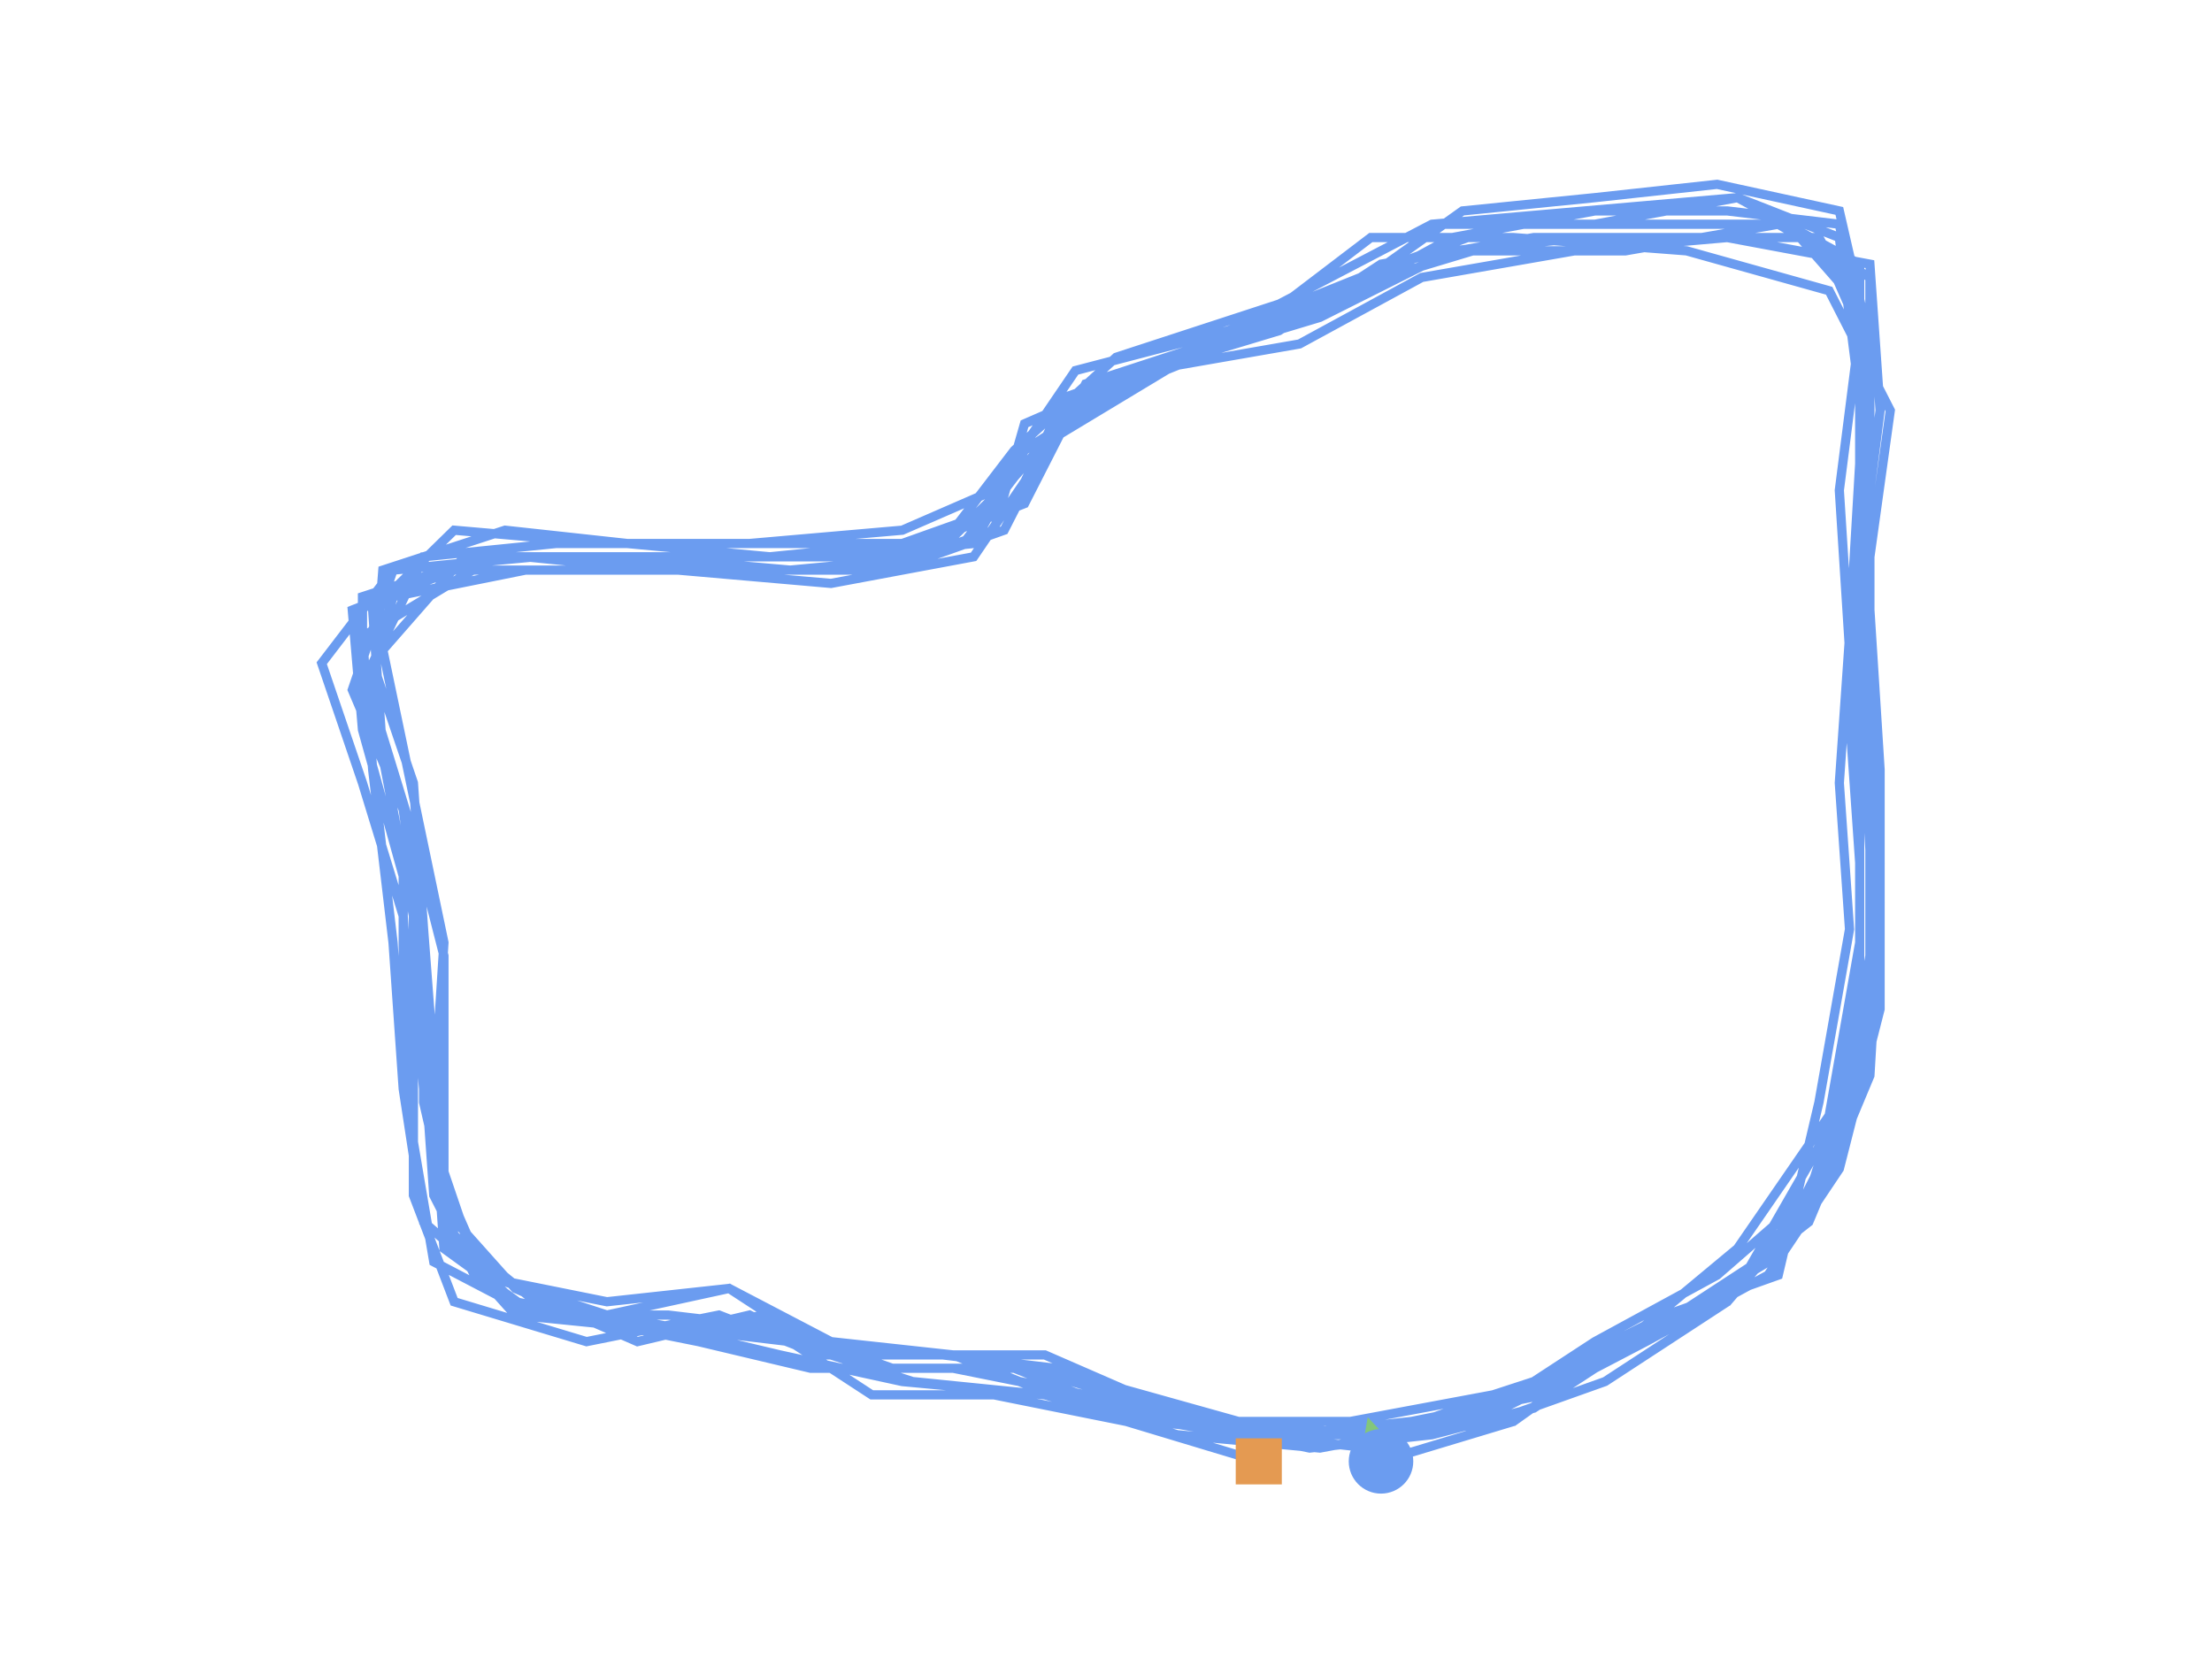 <?xml version="1.0" encoding="utf-8" ?>
<svg baseProfile="full" height="90mm" version="1.1" viewBox="0,0,120,90" width="120mm" xmlns="http://www.w3.org/2000/svg" xmlns:ev="http://www.w3.org/2001/xml-events" xmlns:xlink="http://www.w3.org/1999/xlink"><defs /><path d="M74.919,79.278 L82.102,77.113 L87.075,73.505 L93.705,70.619 L98.126,64.845 L100.888,56.186 L100.888,46.804 L100.336,38.866 L100.888,30.928 L101.994,22.268 L101.441,14.33 L93.705,12.887 L85.417,13.608 L77.129,15.052 L70.498,18.66 L62.21,20.103 L55.58,24.433 L52.817,29.485 L45.634,30.206 L36.793,30.206 L29.057,30.206 L21.322,30.928 L17.454,35.979 L19.664,42.474 L21.874,49.691 L22.427,57.629 L22.427,64.845 L24.637,70.619 L31.82,72.784 L39.003,71.34 L44.529,73.505 L51.712,73.505 L58.895,76.392 L67.183,77.835 L74.919,77.835 L82.102,77.113 L88.18,72.784 L94.258,67.732 L99.231,60.516 L100.888,51.134 L100.888,41.753 L100.888,33.093 L101.441,25.876 L101.441,17.938 L98.678,12.887 L91.495,12.887 L83.207,12.887 L74.919,14.33 L69.393,17.938 L62.21,20.103 L55.58,22.99 L53.922,28.763 L47.844,30.928 L39.556,30.928 L31.82,30.928 L24.637,30.928 L19.112,33.093 L19.664,39.588 L21.874,47.526 L21.874,54.742 L22.427,61.959 L23.532,68.454 L29.057,71.34 L36.241,71.34 L42.319,72.062 L48.397,74.227 L55.027,74.227 L62.21,77.113 L69.946,77.835 L77.129,77.113 L83.207,74.948 L90.39,71.34 L96.468,69.175 L98.678,59.794 L100.336,50.412 L99.783,42.474 L100.336,34.536 L100.888,25.155 L101.441,17.217 L97.021,12.165 L89.285,12.165 L81.549,12.165 L73.814,15.052 L66.631,17.938 L58.342,20.103 L53.922,26.598 L48.949,28.763 L40.661,29.485 L32.925,29.485 L24.637,28.763 L20.217,33.093 L20.769,41.031 L22.427,49.691 L22.979,56.907 L23.532,64.845 L25.742,69.175 L32.925,70.619 L39.556,69.897 L43.976,72.784 L50.607,73.505 L56.685,73.505 L63.315,76.392 L69.946,77.835 L76.576,77.113 L83.759,75.67 L89.285,72.784 L95.916,69.175 L99.783,63.402 L101.994,54.742 L101.994,46.083 L101.441,37.423 L101.441,30.206 L102.546,22.268 L99.231,15.773 L91.495,13.608 L82.102,12.887 L74.366,12.887 L67.736,17.938 L60.553,20.825 L55.58,25.155 L52.264,29.485 L45.634,29.485 L37.898,29.485 L30.162,29.485 L22.979,30.206 L20.217,35.979 L22.427,42.474 L22.979,50.412 L23.532,57.629 L24.084,64.124 L26.295,69.175 L32.925,71.34 L39.556,69.897 L45.081,72.784 L51.712,73.505 L59.447,74.948 L67.183,77.113 L73.814,77.835 L80.997,77.113 L87.075,74.948 L93.705,70.619 L98.678,64.845 L101.441,55.464 L101.441,46.083 L100.888,36.701 L100.888,28.041 L101.441,20.103 L99.783,12.165 L93.705,11.443 L86.522,11.443 L78.787,12.887 L72.156,16.495 L64.973,19.382 L57.79,22.268 L54.475,28.763 L48.397,30.928 L40.661,30.928 L33.478,30.206 L25.19,30.206 L20.769,35.258 L22.427,43.196 L24.084,51.134 L23.532,59.794 L24.084,67.732 L29.057,71.34 L36.241,72.062 L42.319,73.505 L48.949,74.948 L56.685,75.67 L64.42,77.113 L73.261,77.113 L80.997,75.67 L87.627,73.505 L94.258,69.897 L99.231,61.237 L100.888,53.299 L100.888,43.918 L100.336,35.258 L99.783,26.598 L100.888,17.938 L98.678,12.887 L92.6,12.887 L85.97,12.887 L78.787,13.608 L71.603,17.217 L64.42,19.382 L57.237,23.711 L52.817,30.206 L45.081,31.65 L36.793,30.928 L28.505,30.928 L21.322,32.371 L19.664,38.144 L22.427,45.361 L22.427,52.577 L22.979,59.072 L24.084,65.567 L27.952,69.897 L34.583,72.784 L40.661,71.34 L45.081,73.505 L51.159,73.505 L57.237,74.227 L63.868,77.113 L71.051,78.557 L77.681,77.835 L83.207,76.392 L88.732,72.784 L95.916,68.454 L99.783,62.681 L101.441,55.464 L101.994,46.804 L101.441,39.588 L100.888,30.928 L100.888,21.546 L99.783,12.887 L94.258,10.722 L86.522,12.165 L78.234,12.165 L72.156,16.495 L66.078,18.66 L57.79,21.546 L55.027,27.32 L48.949,29.485 L41.766,30.206 L34.03,29.485 L27.4,28.763 L20.769,30.928 L20.217,38.144 L22.427,45.361 L24.084,51.856 L24.084,59.072 L24.084,67.01 L27.952,71.34 L35.135,72.062 L41.766,71.34 L46.739,73.505 L53.369,73.505 L60.553,75.67 L67.736,77.835 L74.366,78.557 L80.997,76.392 L86.522,72.784 L93.153,69.175 L98.126,64.845 L100.888,58.351 L101.994,49.691 L101.994,41.753 L101.441,33.093 L101.441,24.433 L101.441,15.052 L96.468,12.165 L88.18,13.608 L79.892,13.608 L72.709,15.773 L65.525,18.66 L58.895,20.825 L55.58,27.32 L50.054,29.485 L42.871,30.206 L34.583,30.206 L26.295,30.206 L19.664,32.371 L19.664,38.144 L22.427,45.361 L22.979,53.299 L23.532,61.959 L25.742,68.454 L30.715,71.34 L37.898,72.784 L43.976,74.227 L51.712,74.227 L58.895,75.67 L65.525,77.113 L74.366,77.835 L81.549,76.392 L88.732,72.784 L96.468,67.732 L99.783,61.237 L101.441,51.856 L101.994,43.918 L101.441,35.979 L101.441,27.32 L101.441,18.66 L99.783,11.443 L93.153,10.0 L86.522,10.722 L79.339,11.443 L73.261,15.773 L66.631,18.66 L59.447,20.825 L55.027,25.876 L50.607,30.206 L43.424,30.928 L35.688,30.928 L28.505,30.206 L21.322,30.928 L19.112,37.423 L21.874,43.918 L22.979,51.856 L22.979,59.794 L24.637,67.01 L29.057,70.619 L36.793,72.062 L42.871,72.784 L49.502,74.948 L56.685,75.67 L63.868,77.835 L71.603,78.557 L79.339,77.113 L84.865,74.227 L92.6,70.619 L98.126,66.289 L101.441,58.351 L101.994,48.969 L101.441,41.031 L100.888,31.65 L100.888,22.99 L100.888,14.33 L94.258,10.722 L85.97,11.443 L77.681,12.165 L69.393,16.495 L60.553,19.382 L55.027,24.433 L50.607,30.206 L42.871,30.928 L34.583,30.206 L26.847,30.206 L19.664,34.536 L20.217,41.753 L21.322,51.134 L21.874,59.072 L22.979,66.289 L27.952,70.619 L35.135,72.062 L41.766,72.062 L47.291,75.67 L53.922,75.67 L61.105,77.113 L68.288,79.278" fill="none" id="runPath" stroke="#6B9CF0" stroke-width="0.5" /><polygon fill="#83C67B" points="74.919,76.778 73.669,79.278 76.169,79.278" transform="rotate(-16.772,74.919,79.278)" /><rect fill="#E49A52" height="2.5" width="2.5" x="67.038" y="78.028" /><circle cx="74.919" cy="79.278" fill="#6B9CF0" r="1.25" stroke="#6B9CF0"><animateMotion begin="0s" dur="20s" fill="freeze" path="M0.0,0.0 L7.183,-2.165 L12.156,-5.773 L18.787,-8.66 L23.207,-14.433 L25.97,-23.093 L25.97,-32.474 L25.417,-40.412 L25.97,-48.35 L27.075,-57.01 L26.522,-64.948 L18.787,-66.392 L10.498,-65.67 L2.21,-64.227 L-4.42,-60.619 L-12.709,-59.175 L-19.339,-54.845 L-22.102,-49.794 L-29.285,-49.072 L-38.126,-49.072 L-45.861,-49.072 L-53.597,-48.35 L-57.465,-43.299 L-55.255,-36.804 L-53.044,-29.588 L-52.492,-21.649 L-52.492,-14.433 L-50.282,-8.66 L-43.099,-6.495 L-35.916,-7.938 L-30.39,-5.773 L-23.207,-5.773 L-16.024,-2.887 L-7.736,-1.443 L0.0,-1.443 L7.183,-2.165 L13.261,-6.495 L19.339,-11.546 L24.312,-18.763 L25.97,-28.144 L25.97,-37.526 L25.97,-46.185 L26.522,-53.402 L26.522,-61.34 L23.759,-66.392 L16.576,-66.392 L8.288,-66.392 L0.0,-64.948 L-5.525,-61.34 L-12.709,-59.175 L-19.339,-56.289 L-20.997,-50.515 L-27.075,-48.35 L-35.363,-48.35 L-43.099,-48.35 L-50.282,-48.35 L-55.807,-46.185 L-55.255,-39.691 L-53.044,-31.752 L-53.044,-24.536 L-52.492,-17.319 L-51.387,-10.825 L-45.861,-7.938 L-38.678,-7.938 L-32.6,-7.216 L-26.522,-5.052 L-19.892,-5.052 L-12.709,-2.165 L-4.973,-1.443 L2.21,-2.165 L8.288,-4.33 L15.471,-7.938 L21.549,-10.103 L23.759,-19.484 L25.417,-28.866 L24.865,-36.804 L25.417,-44.742 L25.97,-54.124 L26.522,-62.062 L22.102,-67.113 L14.366,-67.113 L6.631,-67.113 L-1.105,-64.227 L-8.288,-61.34 L-16.576,-59.175 L-20.997,-52.68 L-25.97,-50.515 L-34.258,-49.794 L-41.994,-49.794 L-50.282,-50.515 L-54.702,-46.185 L-54.15,-38.247 L-52.492,-29.588 L-51.939,-22.371 L-51.387,-14.433 L-49.177,-10.103 L-41.994,-8.66 L-35.363,-9.381 L-30.943,-6.495 L-24.312,-5.773 L-18.234,-5.773 L-11.603,-2.887 L-4.973,-1.443 L1.658,-2.165 L8.841,-3.608 L14.366,-6.495 L20.997,-10.103 L24.865,-15.876 L27.075,-24.536 L27.075,-33.196 L26.522,-41.856 L26.522,-49.072 L27.627,-57.01 L24.312,-63.505 L16.576,-65.67 L7.183,-66.392 L-0.553,-66.392 L-7.183,-61.34 L-14.366,-58.454 L-19.339,-54.124 L-22.654,-49.794 L-29.285,-49.794 L-37.021,-49.794 L-44.756,-49.794 L-51.939,-49.072 L-54.702,-43.299 L-52.492,-36.804 L-51.939,-28.866 L-51.387,-21.649 L-50.834,-15.155 L-48.624,-10.103 L-41.994,-7.938 L-35.363,-9.381 L-29.838,-6.495 L-23.207,-5.773 L-15.471,-4.33 L-7.736,-2.165 L-1.105,-1.443 L6.078,-2.165 L12.156,-4.33 L18.787,-8.66 L23.759,-14.433 L26.522,-23.814 L26.522,-33.196 L25.97,-42.577 L25.97,-51.237 L26.522,-59.175 L24.865,-67.113 L18.787,-67.835 L11.603,-67.835 L3.868,-66.392 L-2.763,-62.783 L-9.946,-59.897 L-17.129,-57.01 L-20.444,-50.515 L-26.522,-48.35 L-34.258,-48.35 L-41.441,-49.072 L-49.729,-49.072 L-54.15,-44.021 L-52.492,-36.082 L-50.834,-28.144 L-51.387,-19.484 L-50.834,-11.546 L-45.861,-7.938 L-38.678,-7.216 L-32.6,-5.773 L-25.97,-4.33 L-18.234,-3.608 L-10.498,-2.165 L-1.658,-2.165 L6.078,-3.608 L12.709,-5.773 L19.339,-9.381 L24.312,-18.041 L25.97,-25.979 L25.97,-35.361 L25.417,-44.021 L24.865,-52.68 L25.97,-61.34 L23.759,-66.392 L17.681,-66.392 L11.051,-66.392 L3.868,-65.67 L-3.315,-62.062 L-10.498,-59.897 L-17.681,-55.567 L-22.102,-49.072 L-29.838,-47.629 L-38.126,-48.35 L-46.414,-48.35 L-53.597,-46.907 L-55.255,-41.134 L-52.492,-33.917 L-52.492,-26.701 L-51.939,-20.206 L-50.834,-13.711 L-46.966,-9.381 L-40.336,-6.495 L-34.258,-7.938 L-29.838,-5.773 L-23.759,-5.773 L-17.681,-5.052 L-11.051,-2.165 L-3.868,-0.722 L2.763,-1.443 L8.288,-2.887 L13.814,-6.495 L20.997,-10.825 L24.865,-16.598 L26.522,-23.814 L27.075,-32.474 L26.522,-39.691 L25.97,-48.35 L25.97,-57.732 L24.865,-66.392 L19.339,-68.557 L11.603,-67.113 L3.315,-67.113 L-2.763,-62.783 L-8.841,-60.619 L-17.129,-57.732 L-19.892,-51.959 L-25.97,-49.794 L-33.153,-49.072 L-40.888,-49.794 L-47.519,-50.515 L-54.15,-48.35 L-54.702,-41.134 L-52.492,-33.917 L-50.834,-27.423 L-50.834,-20.206 L-50.834,-12.268 L-46.966,-7.938 L-39.783,-7.216 L-33.153,-7.938 L-28.18,-5.773 L-21.549,-5.773 L-14.366,-3.608 L-7.183,-1.443 L-0.553,-0.722 L6.078,-2.887 L11.603,-6.495 L18.234,-10.103 L23.207,-14.433 L25.97,-20.928 L27.075,-29.588 L27.075,-37.526 L26.522,-46.185 L26.522,-54.845 L26.522,-64.227 L21.549,-67.113 L13.261,-65.67 L4.973,-65.67 L-2.21,-63.505 L-9.393,-60.619 L-16.024,-58.454 L-19.339,-51.959 L-24.865,-49.794 L-32.048,-49.072 L-40.336,-49.072 L-48.624,-49.072 L-55.255,-46.907 L-55.255,-41.134 L-52.492,-33.917 L-51.939,-25.979 L-51.387,-17.319 L-49.177,-10.825 L-44.204,-7.938 L-37.021,-6.495 L-30.943,-5.052 L-23.207,-5.052 L-16.024,-3.608 L-9.393,-2.165 L-0.553,-1.443 L6.631,-2.887 L13.814,-6.495 L21.549,-11.546 L24.865,-18.041 L26.522,-27.423 L27.075,-35.361 L26.522,-43.299 L26.522,-51.959 L26.522,-60.619 L24.865,-67.835 L18.234,-69.278 L11.603,-68.557 L4.42,-67.835 L-1.658,-63.505 L-8.288,-60.619 L-15.471,-58.454 L-19.892,-53.402 L-24.312,-49.072 L-31.495,-48.35 L-39.231,-48.35 L-46.414,-49.072 L-53.597,-48.35 L-55.807,-41.856 L-53.044,-35.361 L-51.939,-27.423 L-51.939,-19.484 L-50.282,-12.268 L-45.861,-8.66 L-38.126,-7.216 L-32.048,-6.495 L-25.417,-4.33 L-18.234,-3.608 L-11.051,-1.443 L-3.315,-0.722 L4.42,-2.165 L9.946,-5.052 L17.681,-8.66 L23.207,-12.99 L26.522,-20.928 L27.075,-30.309 L26.522,-38.247 L25.97,-47.629 L25.97,-56.289 L25.97,-64.948 L19.339,-68.557 L11.051,-67.835 L2.763,-67.113 L-5.525,-62.783 L-14.366,-59.897 L-19.892,-54.845 L-24.312,-49.072 L-32.048,-48.35 L-40.336,-49.072 L-48.072,-49.072 L-55.255,-44.742 L-54.702,-37.526 L-53.597,-28.144 L-53.044,-20.206 L-51.939,-12.99 L-46.966,-8.66 L-39.783,-7.216 L-33.153,-7.216 L-27.627,-3.608 L-20.997,-3.608 L-13.814,-2.165 L-6.631,0.0" repeatCount="indefinite" /></circle></svg>